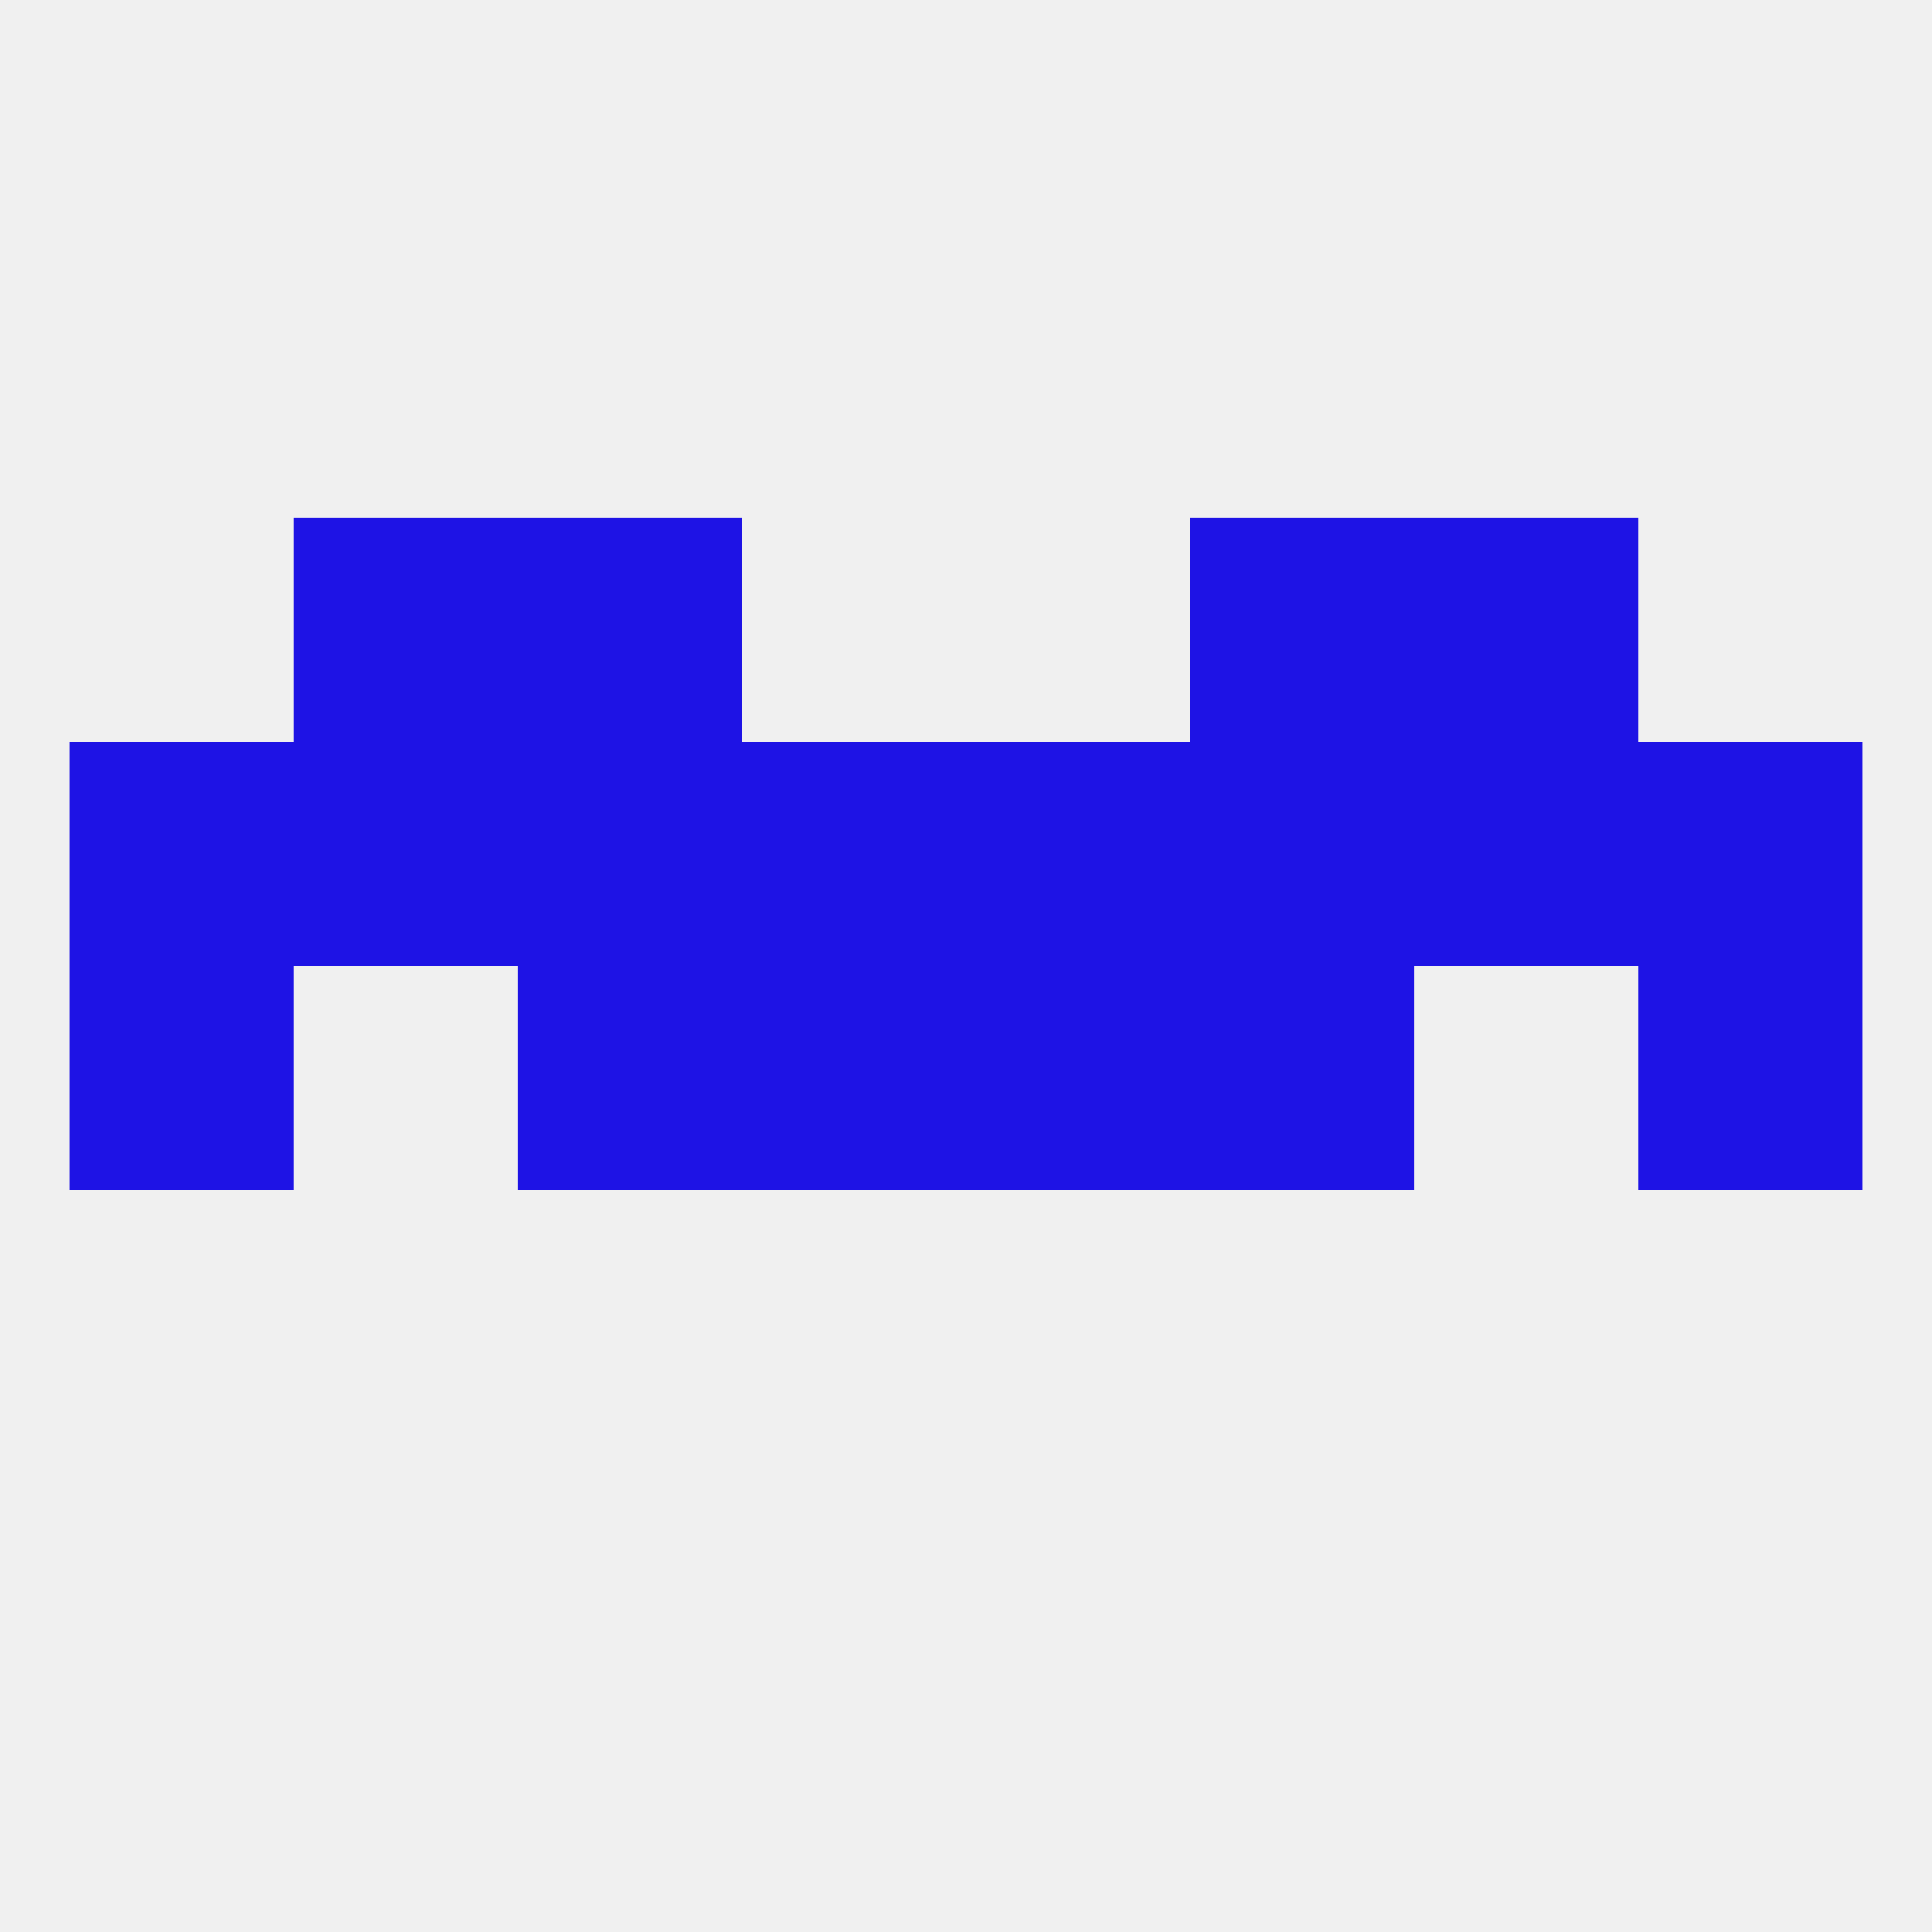 
<!--   <?xml version="1.0"?> -->
<svg version="1.1" baseprofile="full" xmlns="http://www.w3.org/2000/svg" xmlns:xlink="http://www.w3.org/1999/xlink" xmlns:ev="http://www.w3.org/2001/xml-events" width="250" height="250" viewBox="0 0 250 250" >
	<rect width="100%" height="100%" fill="rgba(240,240,240,255)"/>

	<rect x="9" y="96" width="29" height="29" fill="rgba(30,19,229,255)"/>
	<rect x="212" y="96" width="29" height="29" fill="rgba(30,19,229,255)"/>
	<rect x="67" y="96" width="29" height="29" fill="rgba(30,19,229,255)"/>
	<rect x="38" y="96" width="29" height="29" fill="rgba(30,19,229,255)"/>
	<rect x="154" y="96" width="29" height="29" fill="rgba(30,19,229,255)"/>
	<rect x="96" y="96" width="29" height="29" fill="rgba(30,19,229,255)"/>
	<rect x="125" y="96" width="29" height="29" fill="rgba(30,19,229,255)"/>
	<rect x="183" y="96" width="29" height="29" fill="rgba(30,19,229,255)"/>
	<rect x="67" y="67" width="29" height="29" fill="rgba(30,19,229,255)"/>
	<rect x="154" y="67" width="29" height="29" fill="rgba(30,19,229,255)"/>
	<rect x="38" y="67" width="29" height="29" fill="rgba(30,19,229,255)"/>
	<rect x="183" y="67" width="29" height="29" fill="rgba(30,19,229,255)"/>
	<rect x="9" y="125" width="29" height="29" fill="rgba(30,19,229,255)"/>
	<rect x="212" y="125" width="29" height="29" fill="rgba(30,19,229,255)"/>
	<rect x="96" y="125" width="29" height="29" fill="rgba(30,19,229,255)"/>
	<rect x="125" y="125" width="29" height="29" fill="rgba(30,19,229,255)"/>
	<rect x="67" y="125" width="29" height="29" fill="rgba(30,19,229,255)"/>
	<rect x="154" y="125" width="29" height="29" fill="rgba(30,19,229,255)"/>
</svg>